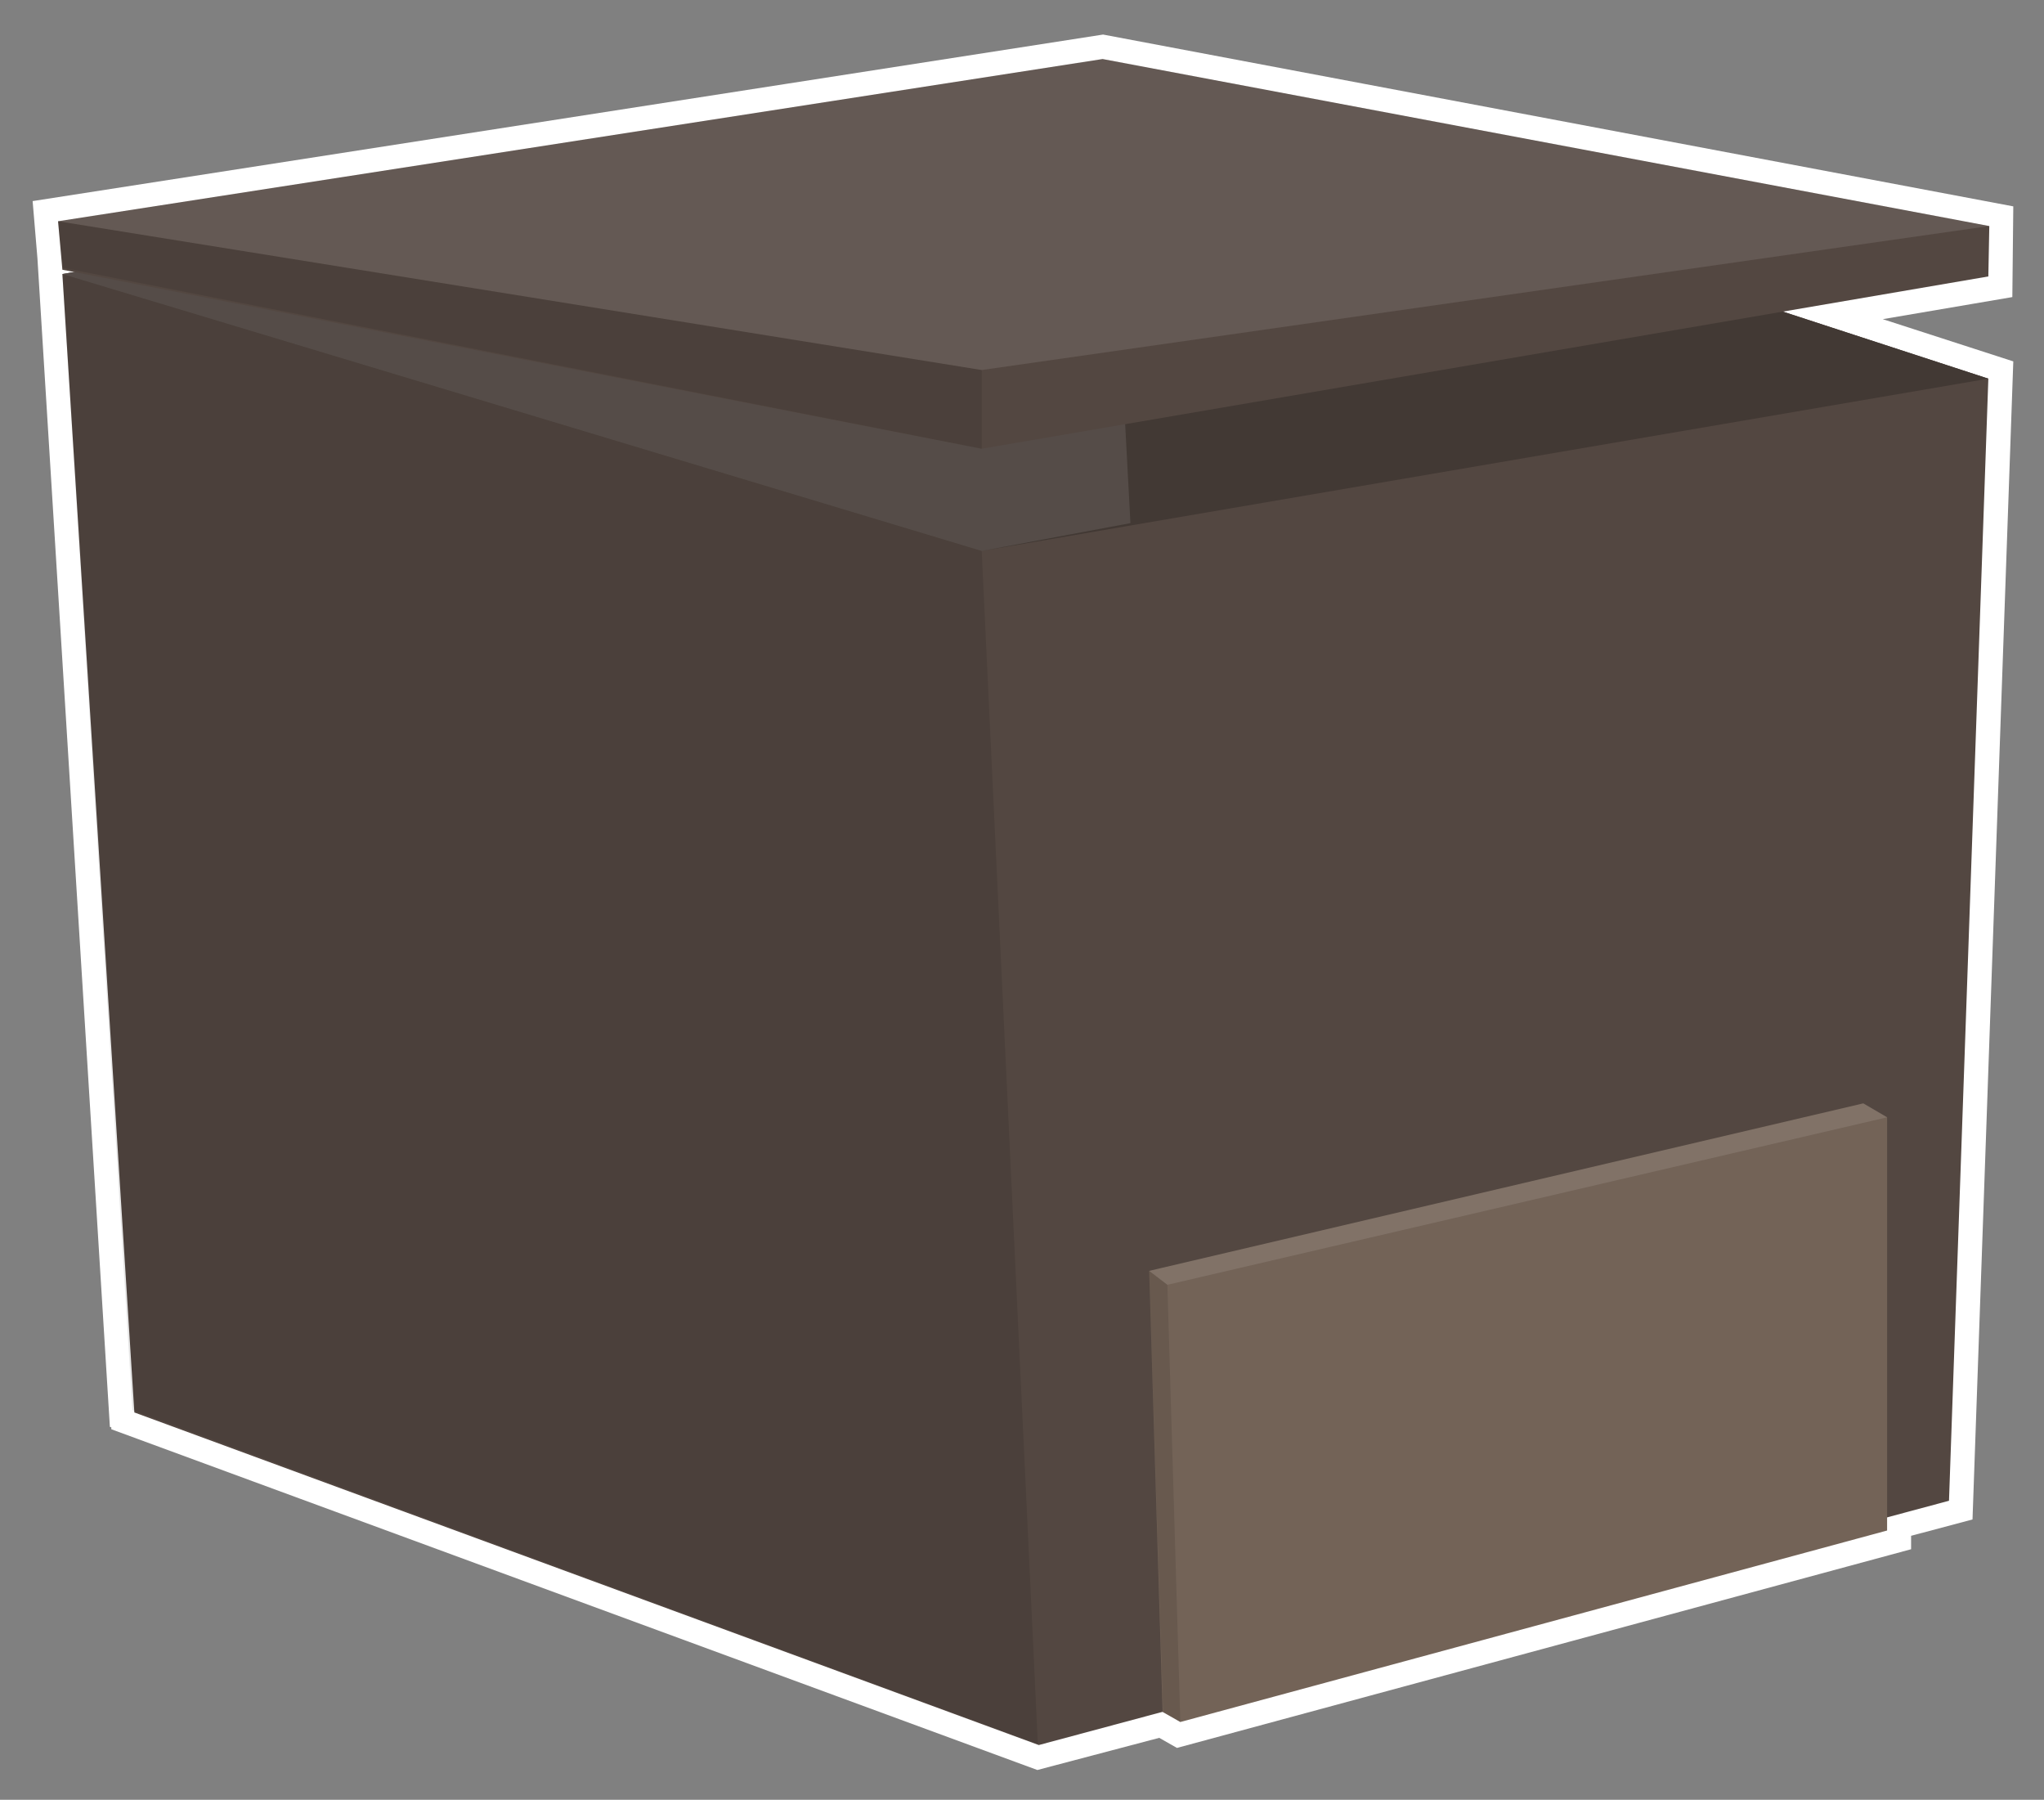 <?xml version="1.0" encoding="utf-8"?>
<!-- Generator: Adobe Illustrator 21.0.0, SVG Export Plug-In . SVG Version: 6.00 Build 0)  -->
<svg version="1.1" id="Capa_1" xmlns="http://www.w3.org/2000/svg" xmlns:xlink="http://www.w3.org/1999/xlink" x="0px" y="0px"
	 viewBox="0 0 426 375" style="enable-background:new 0 0 426 375;" xml:space="preserve">
<rect x="0" y="0" width="426" height="375" fill="#808080" stroke="none"/>
<style type="text/css">
	.st0{fill:#FFFFFF;}
	.st1{fill:#534741;}
	.st2{opacity:0.2;}
	.st3{opacity:0.1;}
	.st4{fill:#736357;}
	.st5{opacity:0.1;fill:#FFFFFF;}
</style>
<g>
	<g>
		<polygon class="st0" points="414.6,47.1 229.8,12.3 12.1,46.1 13,56.2 15.6,56.7 13,57.1 27.6,293.8 28,293.9 28,294.3 
			216.5,363.6 242.3,356.7 242.3,356.7 246,358.8 393.3,318.9 393.3,316.2 406.2,312.7 414.4,78.9 371.6,64.9 414.4,57.6 		"/>
		<path class="st0" d="M216.2,368.8l-193-71l0-0.4l-0.3-0.1L7.8,53.8l-1-11.9L229.9,7.2L419.6,43l-0.2,18.9l-27,4.6l27.2,8.8
			l-8.5,241.3l-12.8,3.4v2.8l-153,41.4l-3.7-2.1L216.2,368.8z M32.8,290.7l183.9,67.6l26.3-7.1l3.6,2.1l141.6-38.3v-2.8l13-3.5
			l8-226.4l-58.5-19l58.7-10l0-2.1L229.7,17.4l-212.2,33l0.1,1.6l25.4,5l-24.8,4.3l14.2,228.9l0.3,0.1L32.8,290.7z"/>
	</g>
	<g>
		<polygon class="st1" points="13,57.1 230.8,19 414.4,78.9 406.2,312.7 216.5,363.6 28,294.3 		"/>
		<polygon class="st1" points="13,57.1 230.8,19 414.4,78.9 204.6,114.8 		"/>
		<g class="st2">
			<polygon points="13,57.1 230.8,19 414.4,78.9 204.6,114.8 			"/>
		</g>
		<g class="st3">
			<polygon class="st0" points="13,57.1 230.8,19 235.6,109 204.6,114.8 			"/>
		</g>
		<polygon class="st4" points="239.5,264.8 242.3,356.7 246,358.8 393.3,318.9 393.3,232.8 388.3,229.9 		"/>
		<g>
			<polygon class="st1" points="13,56.2 12.1,46.1 229.8,12.3 414.6,47.1 414.4,57.6 204.6,93.5 			"/>
			<g class="st3">
				<polygon points="204.6,77.1 204.6,93.5 13.1,55.8 12.1,46.1 				"/>
			</g>
			<polygon class="st5" points="229.8,12.3 12.1,46.1 204.6,77.1 414.6,47.1 			"/>
		</g>
		<g class="st3">
			<polygon points="13,57.1 27.6,293.8 216.3,363.4 204.6,114.8 			"/>
		</g>
		<polygon class="st5" points="388.4,229.9 393.3,232.8 243.3,267.7 239.5,264.8 		"/>
		<g class="st3">
			<polygon points="239.5,264.8 243.3,267.7 246,358.8 242.4,356.7 			"/>
		</g>
	</g>
</g>
</svg>
